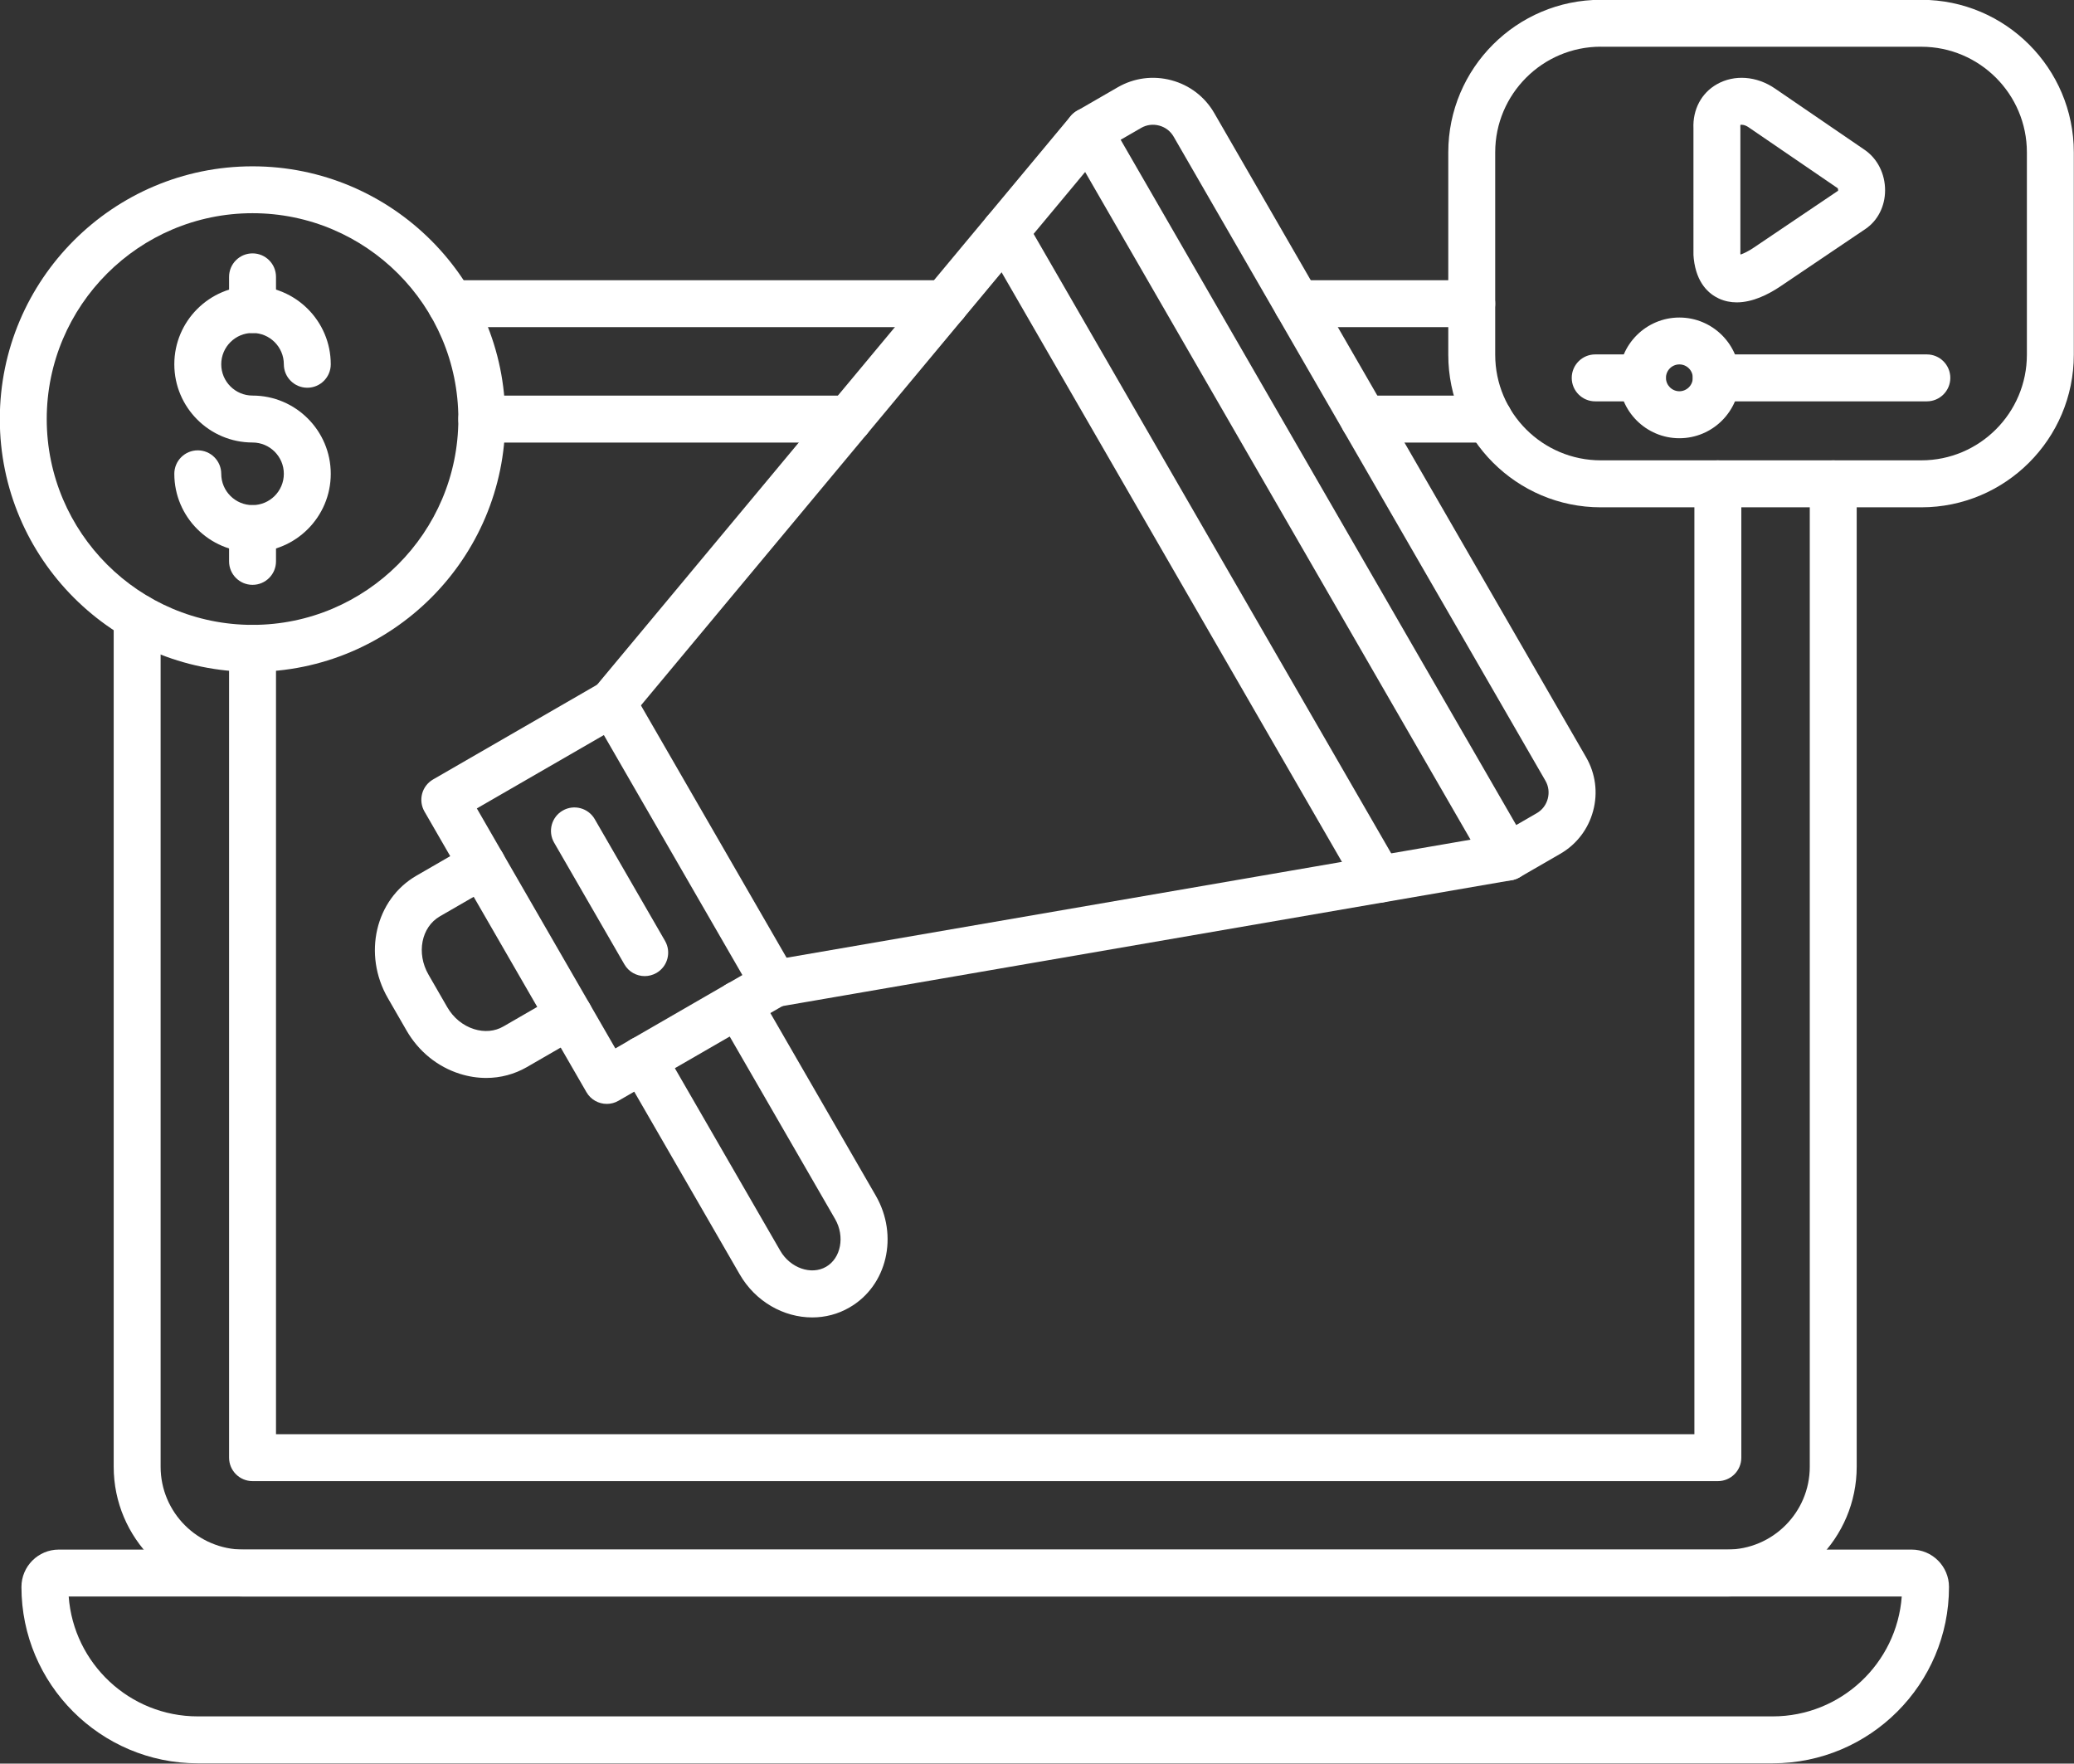<?xml version="1.0" encoding="UTF-8" standalone="no"?><svg xmlns="http://www.w3.org/2000/svg" xmlns:xlink="http://www.w3.org/1999/xlink" fill="#ffffff" height="375.8" preserveAspectRatio="xMidYMid meet" version="1" viewBox="25.3 58.9 442.0 375.8" width="442" zoomAndPan="magnify"><rect x="25.3" y="58.9" width="442.0" height="375.8" fill="#333333" stroke="none"/><g><g id="change1_18"><path d="M79.12,202.06c-29.7,0-53.86-24.16-53.86-53.86c0-29.7,24.16-53.86,53.86-53.86s53.86,24.16,53.86,53.86 C132.99,177.9,108.82,202.06,79.12,202.06z M79.12,104.33c-24.19,0-43.86,19.68-43.86,43.86c0,24.19,19.68,43.86,43.86,43.86 s43.86-19.68,43.86-43.86C122.99,124.01,103.31,104.33,79.12,104.33z"/></g><g id="change1_8"><path d="M79.12,176.53c-9.19,0-16.67-7.48-16.67-16.67c0-2.76,2.24-5,5-5s5,2.24,5,5c0,3.68,2.99,6.67,6.67,6.67 s6.67-2.99,6.67-6.67s-2.99-6.67-6.67-6.67c-9.19,0-16.67-7.48-16.67-16.67s7.48-16.67,16.67-16.67c9.19,0,16.67,7.48,16.67,16.67 c0,2.76-2.24,5-5,5s-5-2.24-5-5c0-3.68-2.99-6.67-6.67-6.67s-6.67,2.99-6.67,6.67s2.99,6.67,6.67,6.67 c9.19,0,16.67,7.48,16.67,16.67S88.31,176.53,79.12,176.53z"/></g><g id="change1_12"><path d="M79.12,129.87c-2.76,0-5-2.24-5-5v-6.98c0-2.76,2.24-5,5-5s5,2.24,5,5v6.98C84.12,127.63,81.88,129.87,79.12,129.87z"/></g><g id="change1_13"><path d="M79.12,183.52c-2.76,0-5-2.24-5-5v-6.98c0-2.76,2.24-5,5-5s5,2.24,5,5v6.98C84.12,181.28,81.88,183.52,79.12,183.52z"/></g><g id="change1_9"><path d="M154.61,294.12c-1.73,0-3.41-0.9-4.33-2.5l-34.52-59.8c-0.66-1.15-0.84-2.51-0.5-3.79c0.34-1.28,1.18-2.37,2.33-3.04 l35.73-20.63c1.15-0.66,2.51-0.84,3.79-0.5c1.28,0.34,2.37,1.18,3.04,2.33l34.52,59.8c1.38,2.39,0.56,5.45-1.83,6.83l-35.73,20.63 C156.32,293.91,155.46,294.12,154.61,294.12z M126.92,231.16l29.52,51.14l27.07-15.63l-29.52-51.14L126.92,231.16z"/></g><g id="change1_15"><path d="M190.33,273.5c-2.39,0-4.5-1.72-4.92-4.15c-0.47-2.72,1.36-5.31,4.08-5.78l156.27-26.97c2.73-0.47,5.31,1.36,5.78,4.08 s-1.36,5.31-4.08,5.78l-156.28,26.97C190.9,273.47,190.61,273.5,190.33,273.5z M155.81,213.7c-1.13,0-2.26-0.38-3.2-1.16 c-2.12-1.77-2.41-4.92-0.64-7.04L253.46,83.65c1.77-2.12,4.92-2.41,7.04-0.64c2.12,1.77,2.41,4.92,0.64,7.04L159.65,211.9 C158.66,213.09,157.24,213.7,155.81,213.7z"/></g><g id="change1_4"><path d="M319.2,251.26c-1.73,0-3.41-0.9-4.33-2.5l-79.69-138.03c-1.38-2.39-0.56-5.45,1.83-6.83c2.39-1.38,5.45-0.56,6.83,1.83 l79.69,138.03c1.38,2.39,0.56,5.45-1.83,6.83C320.91,251.04,320.04,251.26,319.2,251.26z"/></g><g id="change1_10"><path d="M198.39,339.62c-6.04,0-12.08-3.33-15.46-9.2l-24.97-43.24c-1.38-2.39-0.56-5.45,1.83-6.83c2.39-1.38,5.45-0.56,6.83,1.83 l24.97,43.24c2.13,3.68,6.6,5.24,9.76,3.41c3.17-1.83,4.05-6.48,1.93-10.16l-24.97-43.24c-1.38-2.39-0.56-5.45,1.83-6.83 c2.39-1.38,5.45-0.56,6.83,1.83l24.97,43.24c4.92,8.52,2.41,19.21-5.59,23.82C203.87,338.94,201.13,339.62,198.39,339.62z"/></g><g id="change1_3"><path d="M128.92,288.59c-1.86,0-3.75-0.29-5.62-0.88c-4.76-1.5-8.79-4.77-11.35-9.21l-3.99-6.92c-5.39-9.34-2.66-21.04,6.09-26.09 l11.53-6.66c2.39-1.38,5.45-0.56,6.83,1.83c1.38,2.39,0.56,5.45-1.83,6.83l-11.53,6.66c-3.97,2.29-5.06,7.87-2.43,12.43l3.99,6.92 c1.31,2.27,3.33,3.93,5.7,4.68c2.21,0.7,4.44,0.5,6.27-0.56l11.53-6.66c2.39-1.38,5.45-0.56,6.83,1.83s0.56,5.45-1.83,6.83 l-11.53,6.66C134.92,287.81,131.96,288.59,128.92,288.59z"/></g><g id="change1_5"><path d="M346.61,246.53c-0.43,0-0.87-0.06-1.29-0.17c-1.28-0.34-2.37-1.18-3.04-2.33l-89.3-154.68c-0.66-1.15-0.84-2.51-0.5-3.79 c0.34-1.28,1.18-2.37,2.33-3.04l8.71-5.03c3.47-2,7.53-2.53,11.42-1.49c3.89,1.04,7.14,3.53,9.14,7l79.25,137.27 c2,3.47,2.54,7.53,1.49,11.42c-1.04,3.89-3.53,7.14-7,9.14l-8.71,5.03C348.34,246.3,347.48,246.53,346.61,246.53z M264.13,88.68 l84.3,146.02l4.38-2.53c1.16-0.67,1.99-1.76,2.34-3.07s0.18-2.67-0.49-3.83L275.41,88c-0.67-1.16-1.76-1.99-3.07-2.34 c-1.31-0.35-2.67-0.18-3.83,0.49L264.13,88.68z"/></g><g id="change1_17"><path d="M162.7,266.89c-1.73,0-3.41-0.9-4.33-2.5l-14.98-25.94c-1.38-2.39-0.56-5.45,1.83-6.83c2.39-1.38,5.45-0.56,6.83,1.83 l14.98,25.94c1.38,2.39,0.56,5.45-1.83,6.83C164.41,266.67,163.55,266.89,162.7,266.89z"/></g><g id="change1_1"><path d="M434.76,167h-68.31c-17.92,0-32.5-14.58-32.5-32.5V91.36c0-17.92,14.58-32.5,32.5-32.5h68.31 c17.92,0,32.5,14.58,32.5,32.5v43.14C467.26,152.42,452.68,167,434.76,167z M366.45,68.85c-12.41,0-22.5,10.1-22.5,22.5v43.14 c0,12.41,10.09,22.5,22.5,22.5h68.31c12.41,0,22.5-10.1,22.5-22.5V91.36c0-12.41-10.09-22.5-22.5-22.5H366.45z"/></g><g id="change1_14"><path d="M395.43,123.33c-1.28,0-2.57-0.24-3.82-0.82c-2.11-0.98-4.75-3.23-5.34-8.44c-0.07-0.53-0.09-1.13-0.07-1.73V86.3 c-0.18-4.05,1.68-7.58,5.01-9.46c3.72-2.1,8.46-1.75,12.36,0.92l19.1,13.06c2.75,1.88,4.38,5.12,4.37,8.66 c-0.01,3.38-1.57,6.44-4.17,8.2l-18.23,12.3C402.13,121.65,398.8,123.33,395.43,123.33z M396.2,85.51 c-0.01,0.07-0.02,0.2-0.01,0.37c0.01,0.1,0.01,0.19,0.01,0.29v26.29c0,0.1,0,0.2-0.01,0.29c0,0.04,0,0.08,0,0.12 c0.01,0.1,0.02,0.19,0.04,0.27c0.66-0.22,1.63-0.67,2.8-1.46l18-12.14c0.02-0.17-0.02-0.41-0.08-0.53L397.92,86 C397.12,85.46,396.46,85.44,396.2,85.51z"/></g><g id="change1_6"><path d="M435.94,144.42h-44.88c-2.76,0-5-2.24-5-5s2.24-5,5-5h44.88c2.76,0,5,2.24,5,5S438.7,144.42,435.94,144.42z M375.33,144.42h-10.07c-2.76,0-5-2.24-5-5s2.24-5,5-5h10.07c2.76,0,5,2.24,5,5S378.09,144.42,375.33,144.42z"/></g><g id="change1_16"><path d="M383.2,152.28c-7.09,0-12.86-5.77-12.86-12.86s5.77-12.86,12.86-12.86s12.86,5.77,12.86,12.86S390.29,152.28,383.2,152.28 z M383.2,136.55c-1.58,0-2.86,1.28-2.86,2.86s1.29,2.86,2.86,2.86s2.86-1.28,2.86-2.86S384.78,136.55,383.2,136.55z"/></g><g id="change1_7"><path d="M403.09,434.63H67.44c-20.72,0-37.57-16.86-37.57-37.58c0-4.39,3.57-7.96,7.96-7.96H432.7c4.39,0,7.96,3.57,7.96,7.96 C440.67,417.77,423.81,434.63,403.09,434.63z M39.94,399.09c1.05,14.26,12.98,25.54,27.5,25.54h335.65 c14.52,0,26.45-11.28,27.5-25.54H39.94z M432.7,399.09L432.7,399.09L432.7,399.09z"/></g><g id="change1_11"><path d="M393.34,399.09H77.19c-15.25,0-27.66-12.41-27.66-27.66v-181c0-2.76,2.24-5,5-5s5,2.24,5,5v181 c0,9.74,7.92,17.66,17.66,17.66h316.14c9.74,0,17.66-7.92,17.66-17.66V162c0-2.76,2.24-5,5-5s5,2.24,5,5v209.43 C420.99,386.68,408.59,399.09,393.34,399.09z M338.95,128.61h-37.2c-2.76,0-5-2.24-5-5s2.24-5,5-5h37.2c2.76,0,5,2.24,5,5 S341.71,128.61,338.95,128.61z M226.69,128.61H121.36c-2.76,0-5-2.24-5-5s2.24-5,5-5h105.33c2.76,0,5,2.24,5,5 S229.45,128.61,226.69,128.61z"/></g><g id="change1_2"><path d="M391.4,374.5H79.12c-2.76,0-5-2.24-5-5V197.06c0-2.76,2.24-5,5-5s5,2.24,5,5V364.5H386.4V162c0-2.76,2.24-5,5-5 s5,2.24,5,5v207.5C396.4,372.26,394.17,374.5,391.4,374.5z M342.63,153.2h-26.68c-2.76,0-5-2.24-5-5s2.24-5,5-5h26.68 c2.76,0,5,2.24,5,5S345.39,153.2,342.63,153.2z M206.2,153.2h-78.22c-2.76,0-5-2.24-5-5s2.24-5,5-5h78.22c2.76,0,5,2.24,5,5 S208.97,153.2,206.2,153.2z"/></g></g></svg>